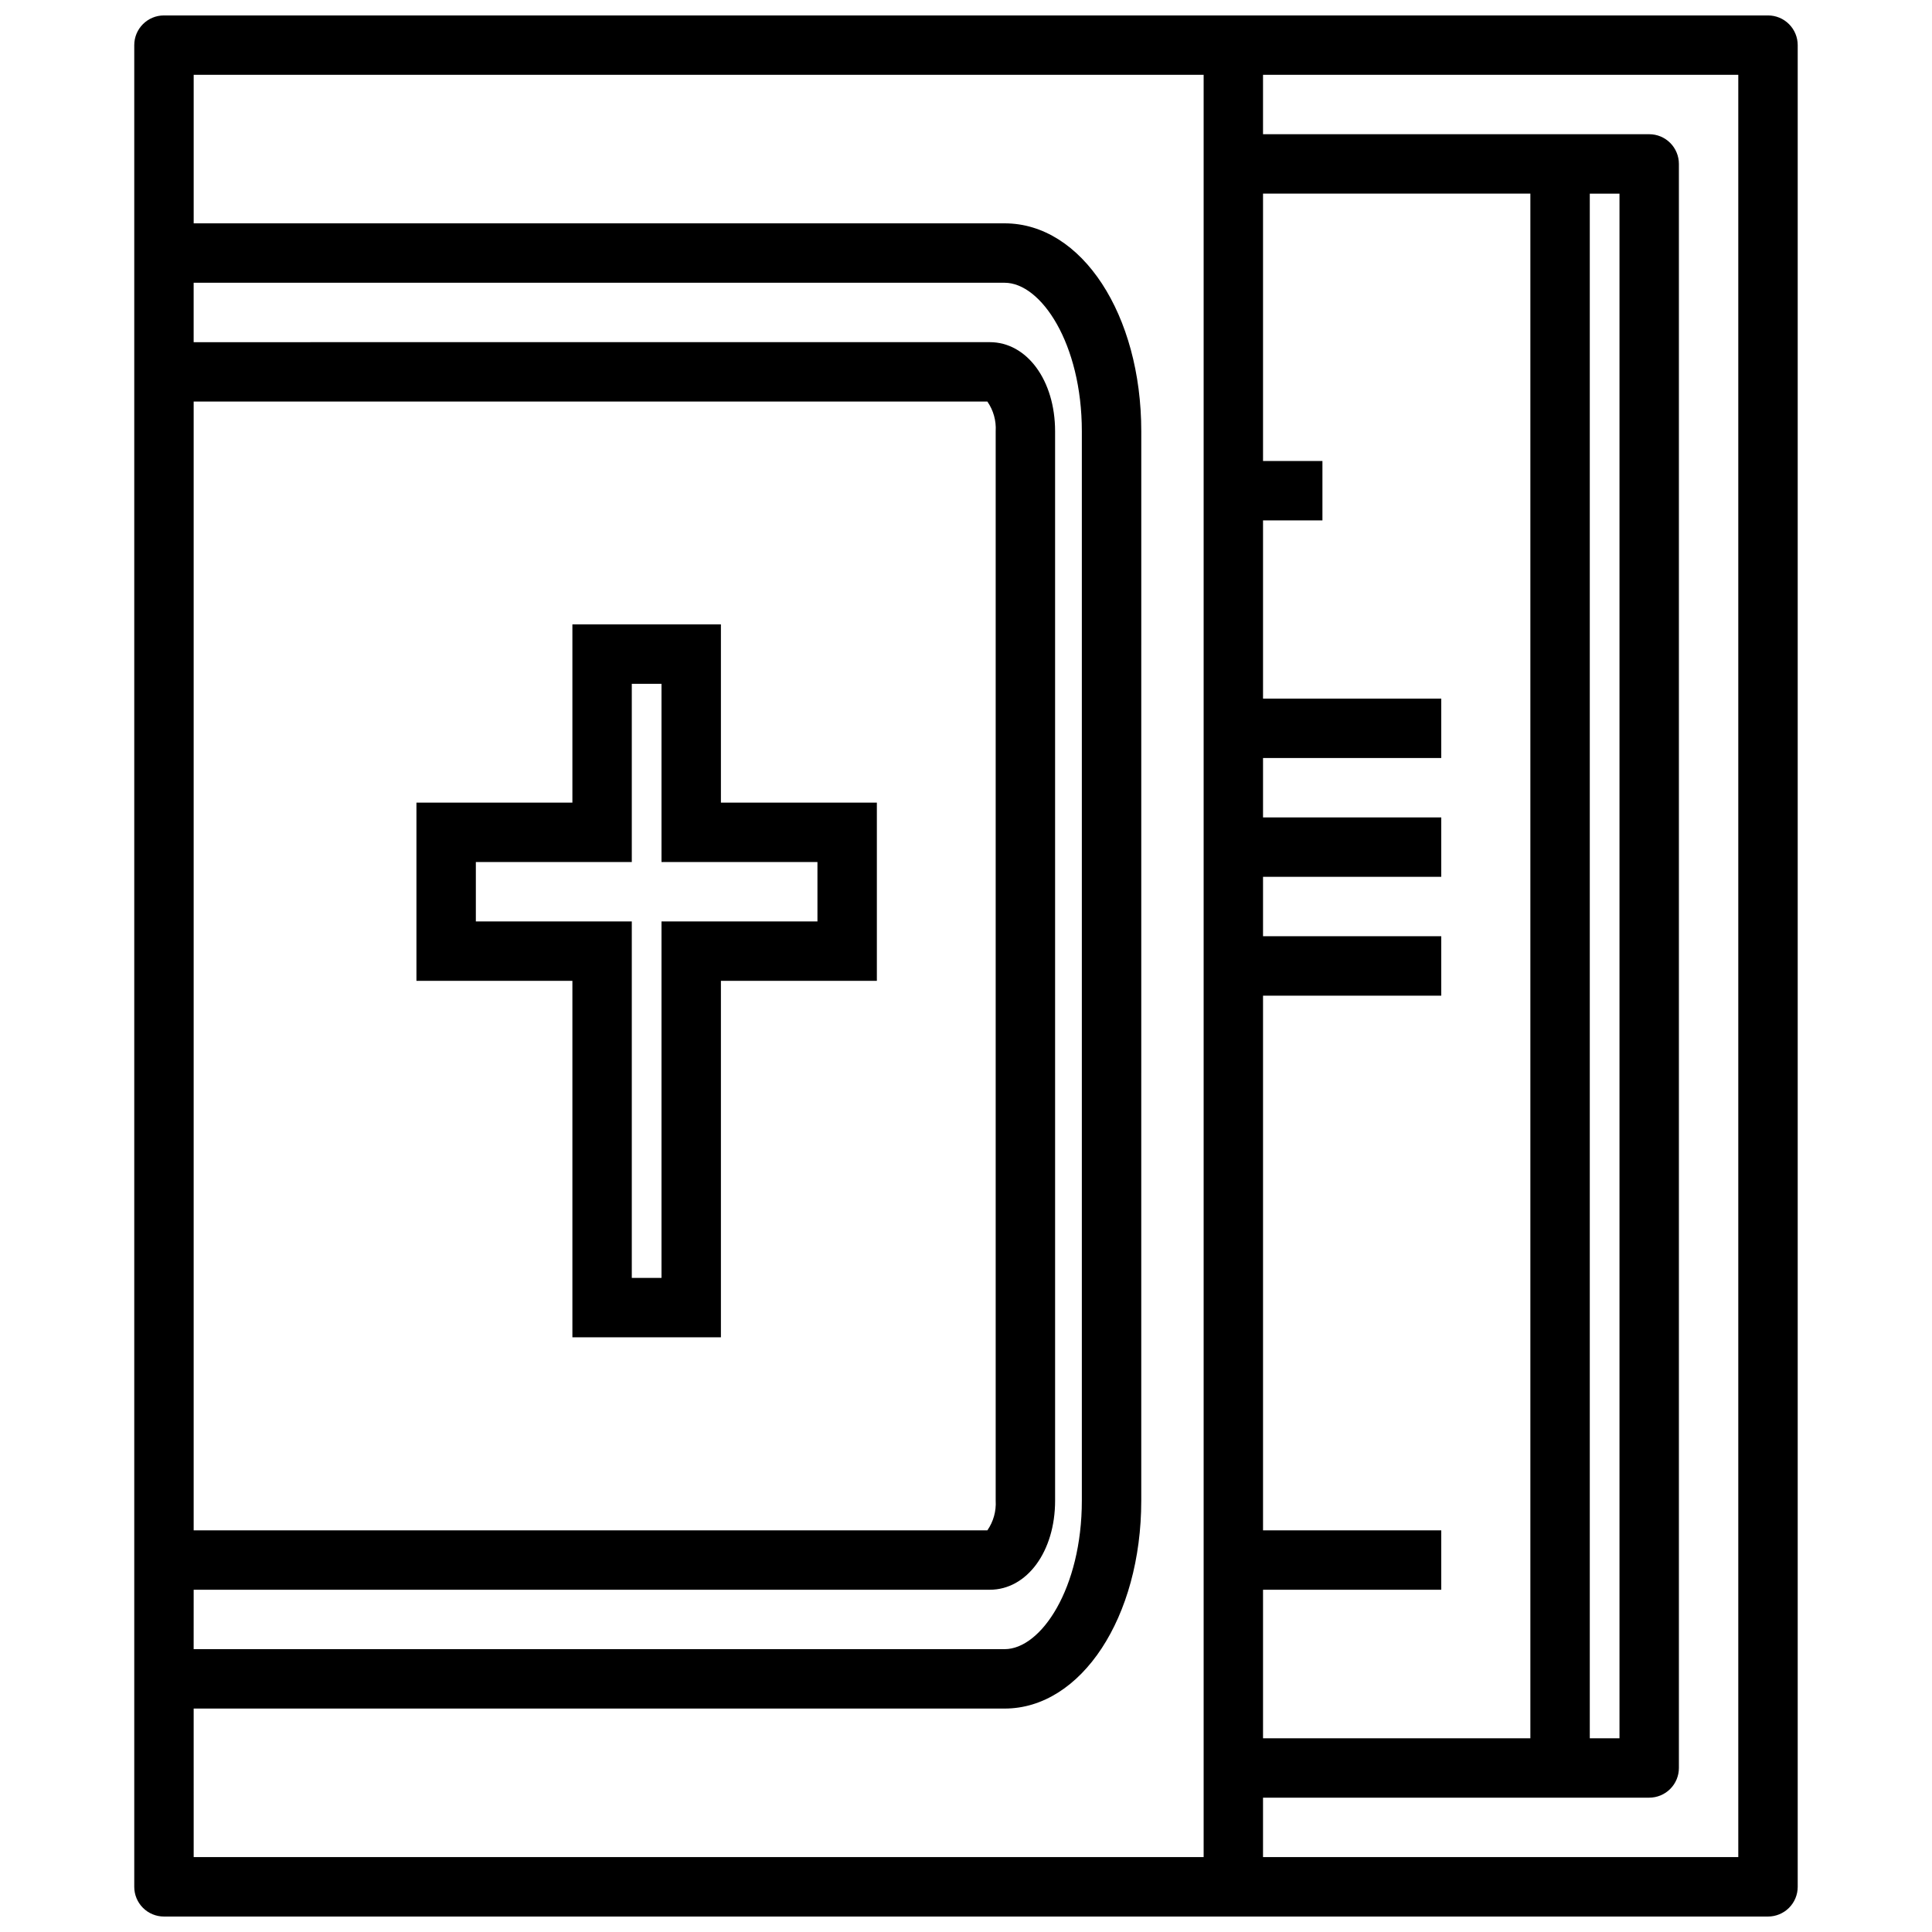 <?xml version="1.0" encoding="UTF-8"?>
<!-- Uploaded to: SVG Repo, www.svgrepo.com, Generator: SVG Repo Mixer Tools -->
<svg width="800px" height="800px" version="1.1" viewBox="144 144 512 512" xmlns="http://www.w3.org/2000/svg">
 <defs>
  <clipPath id="a">
   <path d="m179 148.09h442v503.81h-442z"/>
  </clipPath>
 </defs>
 <g clip-path="url(#a)">
  <path d="m612.54 148.09h-425.09c-4.348 0-7.871 3.523-7.871 7.871v488.07c0 2.086 0.828 4.09 2.305 5.566 1.477 1.477 3.481 2.305 5.566 2.305h425.09c2.09 0 4.09-0.828 5.566-2.305 1.477-1.477 2.305-3.481 2.305-5.566v-488.07c0-2.086-0.828-4.09-2.305-5.566-1.477-1.477-3.477-2.305-5.566-2.305zm-39.359 47.23v409.35h-7.871v-409.35zm-23.617 409.34-70.848 0.004v-39.359h47.23v-15.742l-47.23-0.004v-141.7h47.23v-15.746h-47.23v-15.742h47.23v-15.746h-47.23v-15.742h47.23v-15.746h-47.23v-47.23h15.742v-15.742h-15.742v-70.852h70.848zm-354.24-354.24h210.34c1.598 2.301 2.371 5.074 2.203 7.871v283.39c0.168 2.797-0.605 5.57-2.203 7.871h-210.34zm0 314.88h210.97c9.879 0 17.32-10.156 17.32-23.617l-0.004-283.39c0-13.461-7.438-23.617-17.32-23.617l-210.97 0.004v-15.746h214.91c9.684 0 20.469 16.176 20.469 39.359v283.39c0 23.184-10.785 39.359-20.469 39.359h-214.91zm0 31.488h214.91c20.309 0 36.211-24.207 36.211-55.105l0.004-283.39c0-30.898-15.742-55.105-36.211-55.105l-214.91 0.004v-39.363h267.65v472.32h-267.65zm409.34 39.359h-125.95v-15.742h102.34v-0.004c2.09 0 4.09-0.828 5.566-2.305 1.477-1.477 2.305-3.477 2.305-5.566v-425.09c0-2.086-0.828-4.09-2.305-5.566-1.477-1.477-3.477-2.305-5.566-2.305h-102.34v-15.746h125.95z"/>
 </g>
 <path d="m335.05 309.47h-39.359v47.234h-41.328v47.23h41.328v94.465h39.359v-94.465h41.328v-47.23h-41.328zm25.582 62.977v15.742l-41.328 0.004v94.465h-7.871v-94.465h-41.328v-15.746h41.328v-47.23h7.871v47.23z"/>
</svg>